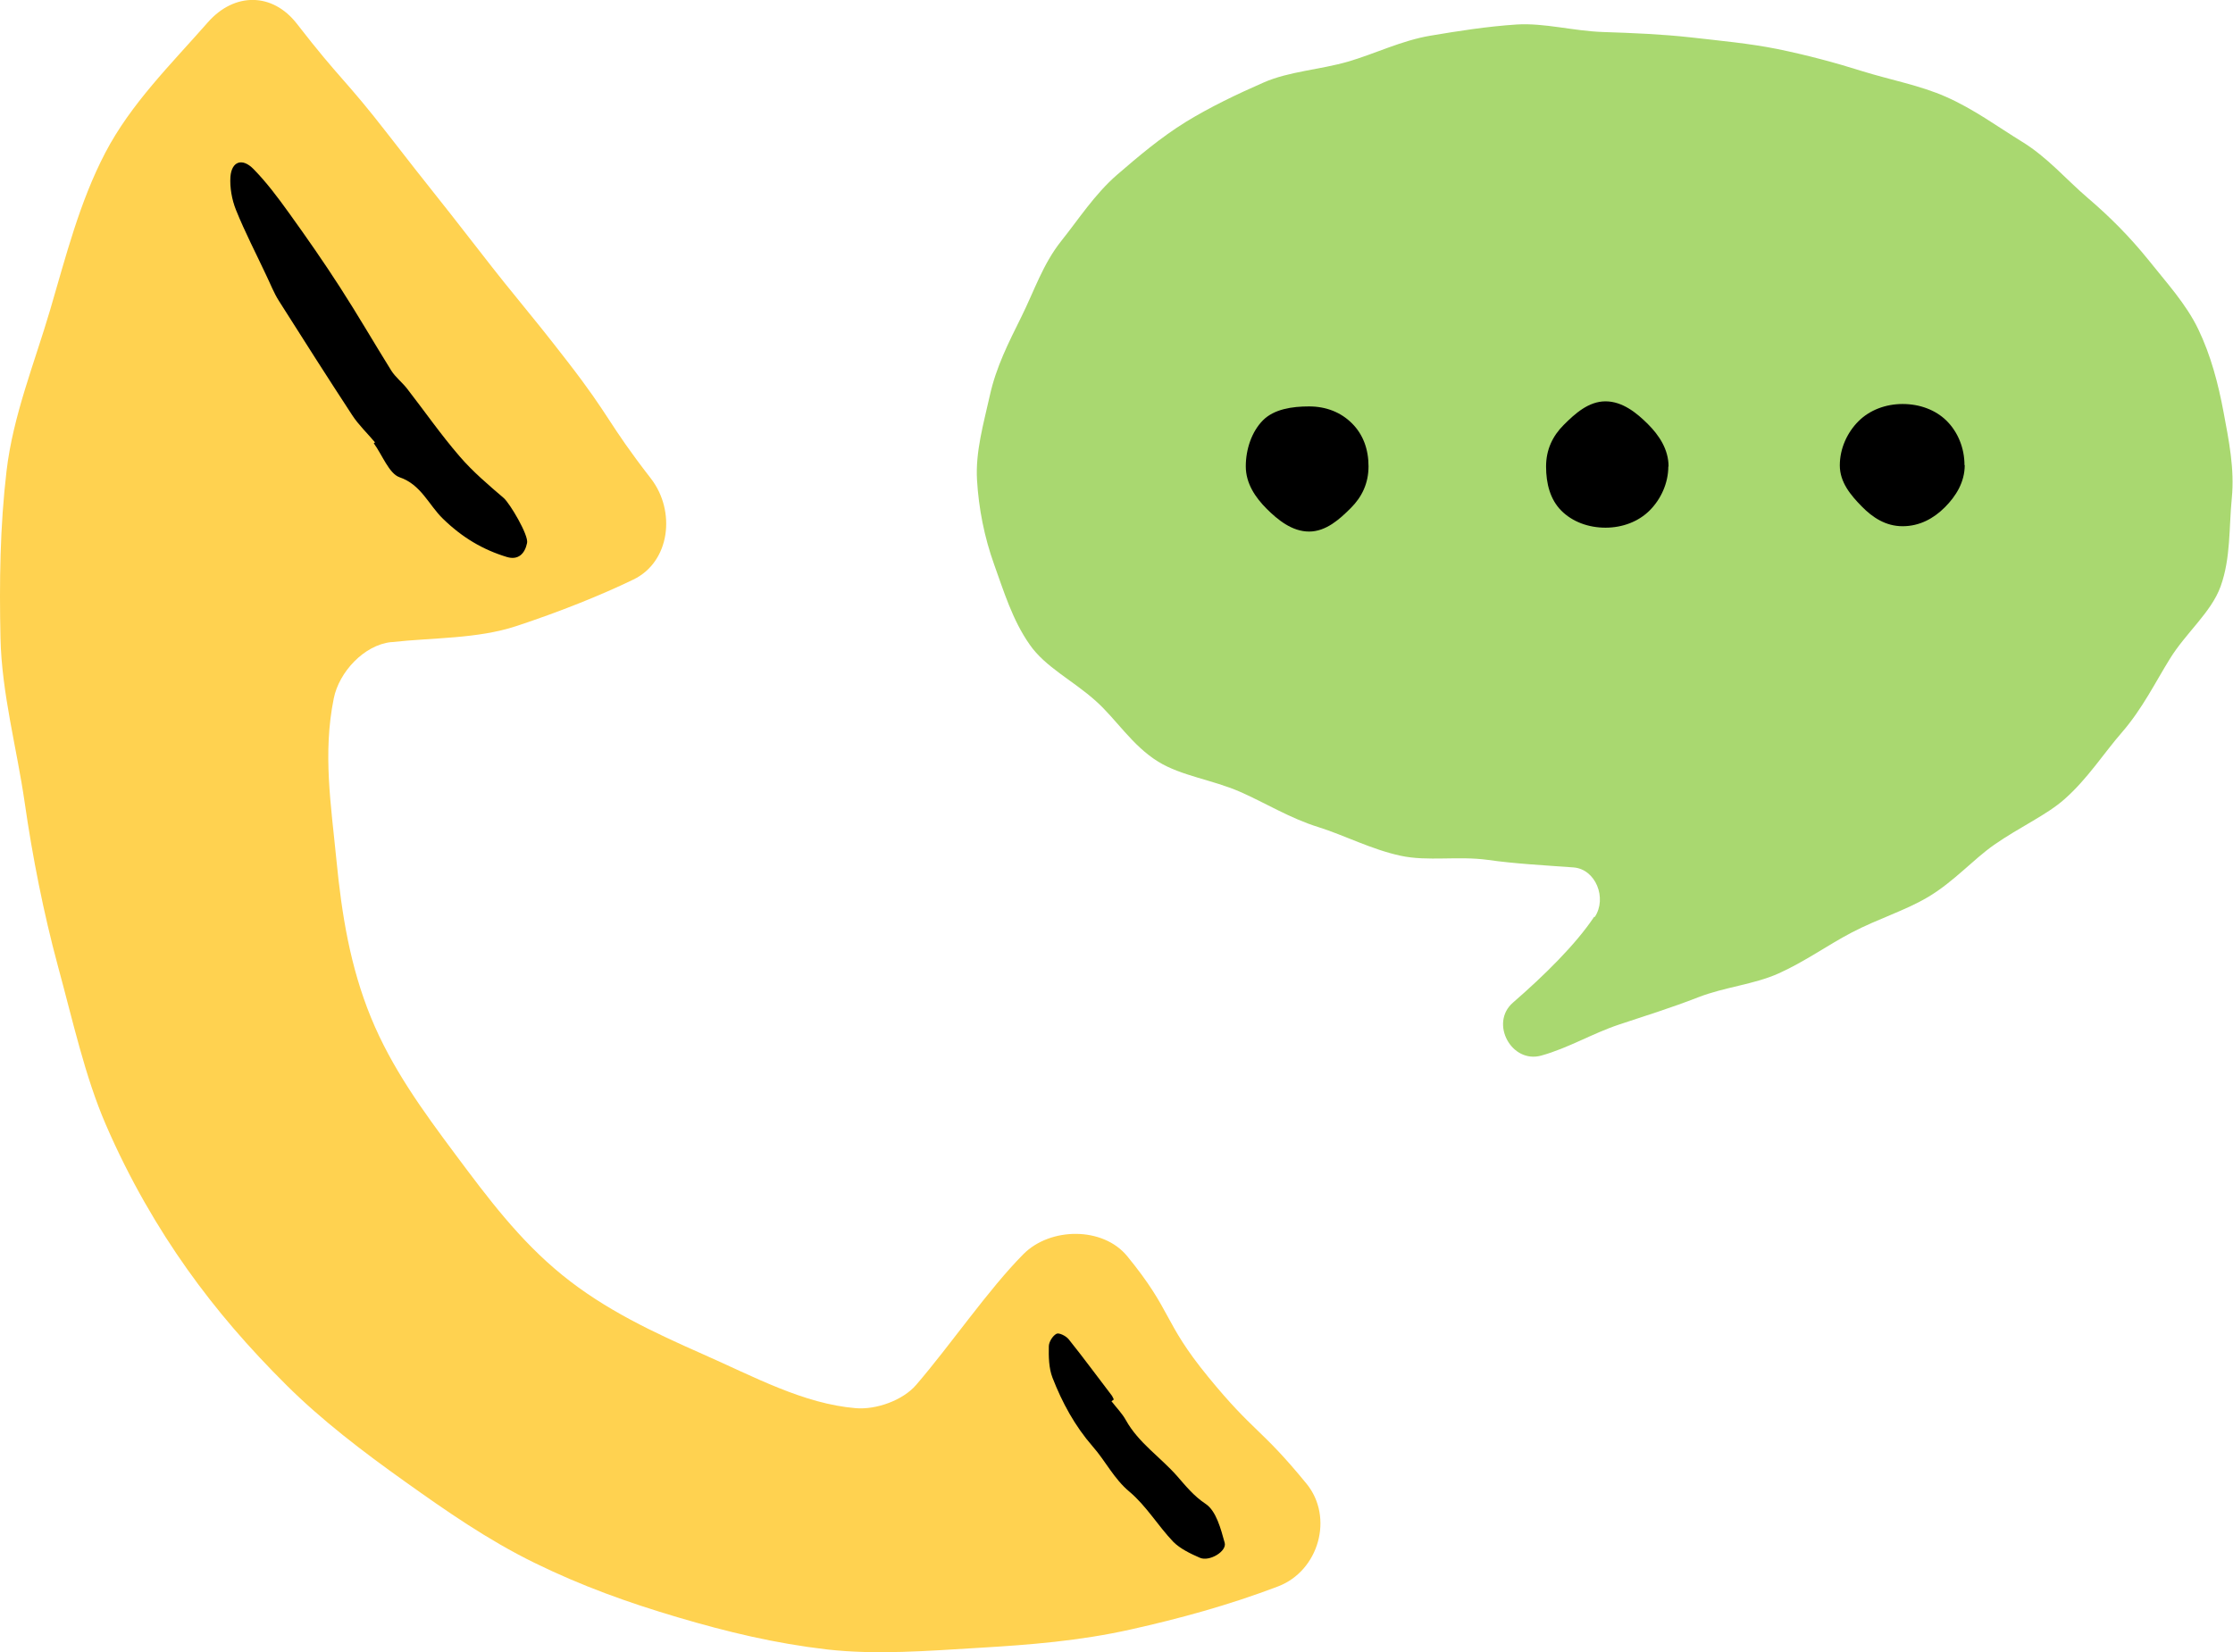 <?xml version="1.0" encoding="UTF-8"?>
<svg id="_レイヤー_1" data-name="レイヤー_1" xmlns="http://www.w3.org/2000/svg" viewBox="0 0 92.06 68.13">
  <defs>
    <style>
      .cls-1 {
        fill: #a9d870;
      }

      .cls-2 {
        fill: #ffd250;
      }
    </style>
  </defs>
  <path class="cls-2" d="M16.14,26.48c1.71-.19,3.53-.13,5.14-.66,1.82-.6,3.53-1.29,4.83-1.92,1.52-.73,1.76-2.82.73-4.16-1.82-2.35-1.63-2.49-3.45-4.84s-1.88-2.3-3.7-4.65-1.85-2.33-3.67-4.68-1.96-2.24-3.78-4.59c-1.01-1.3-2.58-1.3-3.67-.06-1.52,1.73-3.17,3.35-4.23,5.38s-1.62,4.26-2.27,6.47-1.53,4.36-1.8,6.65S-.03,24.02.02,26.31s.68,4.57,1,6.8.78,4.55,1.36,6.7c.63,2.31,1.12,4.57,1.98,6.56.98,2.27,2.16,4.28,3.36,5.97s2.53,3.23,4.1,4.79c1.44,1.43,3.11,2.71,4.88,3.97,1.67,1.19,3.4,2.4,5.34,3.35s3.83,1.63,5.89,2.24,4.02,1.08,6.17,1.33c2.03.23,4.13.06,6.3-.07,2.02-.12,4.11-.28,6.24-.76,1.97-.44,4-.99,6.05-1.77,1.68-.64,2.31-2.85,1.17-4.24-1.89-2.31-2.16-2.09-4.05-4.4s-1.45-2.67-3.34-4.98c-1-1.22-3.17-1.2-4.28-.08-1.44,1.45-2.99,3.73-4.42,5.39-.55.64-1.65,1.03-2.49.96-2.16-.18-4.2-1.3-6.31-2.23-1.99-.88-4.02-1.82-5.79-3.26s-3.06-3.17-4.41-4.98-2.63-3.57-3.48-5.65-1.2-4.22-1.42-6.48-.57-4.4-.11-6.67c.22-1.09,1.25-2.2,2.36-2.32Z"/>
  <g>
    <path class="cls-1" d="M65.75,37.81c.51-.77.04-1.97-.88-2.04-1.23-.09-2.4-.15-3.53-.31-1.23-.17-2.48.07-3.59-.17-1.21-.26-2.31-.84-3.39-1.18-1.19-.37-2.21-1.01-3.24-1.46-1.15-.5-2.41-.65-3.37-1.24-1.07-.66-1.73-1.75-2.57-2.5-.93-.84-2.09-1.4-2.73-2.33-.71-1.01-1.07-2.21-1.46-3.29-.41-1.14-.64-2.32-.71-3.49s.27-2.33.53-3.5.76-2.15,1.3-3.24.88-2.16,1.64-3.12c.72-.9,1.38-1.93,2.3-2.73.87-.75,1.81-1.55,2.85-2.19.98-.6,2.08-1.13,3.2-1.62,1.05-.46,2.3-.52,3.48-.86,1.1-.32,2.2-.87,3.4-1.07,1.13-.19,2.33-.38,3.55-.46,1.15-.07,2.34.27,3.56.31s2.43.09,3.6.22c1.23.14,2.43.25,3.58.48,1.22.25,2.38.56,3.49.91,1.19.37,2.4.59,3.46,1.06,1.14.5,2.13,1.23,3.12,1.84,1.07.65,1.85,1.58,2.73,2.33.95.81,1.75,1.63,2.48,2.53.77.97,1.57,1.83,2.08,2.89s.82,2.23,1.04,3.41.46,2.34.34,3.56-.04,2.46-.46,3.63c-.39,1.08-1.44,1.92-2.1,3-.6.97-1.13,2.05-1.96,3.01-.75.86-1.42,1.92-2.37,2.76-.74.66-1.85,1.15-2.91,1.89-.87.61-1.66,1.52-2.72,2.15-.94.56-2.07.9-3.14,1.46-.98.51-1.93,1.2-3.02,1.69-1.02.46-2.23.56-3.33.99s-2.14.75-3.25,1.12-2.09.97-3.21,1.28c-1.23.34-2.13-1.34-1.17-2.18,1.3-1.13,2.59-2.4,3.35-3.54Z"/>
    <path d="M56.42,19.23c0,.7-.27,1.26-.73,1.72s-1.02.97-1.72.97-1.29-.48-1.75-.94-.86-1.04-.86-1.75.25-1.44.71-1.9,1.2-.57,1.9-.57,1.31.24,1.77.7.68,1.07.68,1.77Z"/>
    <path d="M68.78,19.23c0,.7-.31,1.36-.77,1.82s-1.12.71-1.82.71-1.36-.24-1.82-.7-.63-1.12-.63-1.82.27-1.26.73-1.72,1.02-.97,1.72-.97,1.29.48,1.75.94.85,1.04.85,1.75Z"/>
    <path d="M81,19.18c0,.7-.36,1.28-.82,1.74s-1.04.78-1.74.78-1.24-.36-1.69-.82-.9-.99-.9-1.69.31-1.36.77-1.82,1.12-.71,1.82-.71,1.36.24,1.82.7.73,1.12.73,1.82Z"/>
  </g>
  <path d="M15.45,18.23c-.31-.37-.67-.71-.93-1.11-1.02-1.56-2.02-3.13-3.02-4.71-.21-.33-.35-.7-.52-1.05-.42-.9-.88-1.78-1.25-2.7-.17-.42-.26-.93-.23-1.37.05-.64.49-.79.95-.32.54.55,1.01,1.18,1.47,1.82.72,1,1.43,2.02,2.1,3.06.73,1.13,1.4,2.29,2.11,3.43.17.27.44.48.64.73.73.94,1.41,1.92,2.18,2.81.54.63,1.19,1.18,1.82,1.72.25.22,1.03,1.53.96,1.85-.09.44-.36.72-.83.58-.99-.3-1.84-.8-2.64-1.58-.58-.56-.9-1.41-1.79-1.71-.43-.15-.71-.92-1.06-1.4l.06-.05Z"/>
  <path d="M45.82,57.78c.2.26.44.5.6.79.52.93,1.41,1.51,2.1,2.29.36.41.69.83,1.19,1.16.43.29.62,1.02.78,1.6.1.35-.63.79-1.02.62-.39-.17-.81-.37-1.1-.66-.63-.66-1.11-1.48-1.8-2.06-.65-.54-.99-1.27-1.52-1.87-.74-.85-1.26-1.81-1.66-2.84-.15-.39-.16-.86-.15-1.29,0-.18.16-.44.32-.52.1-.05.39.09.5.23.61.76,1.18,1.54,1.77,2.31.04.05.06.12.09.17-.03.02-.06.05-.09.07Z"/>
</svg>